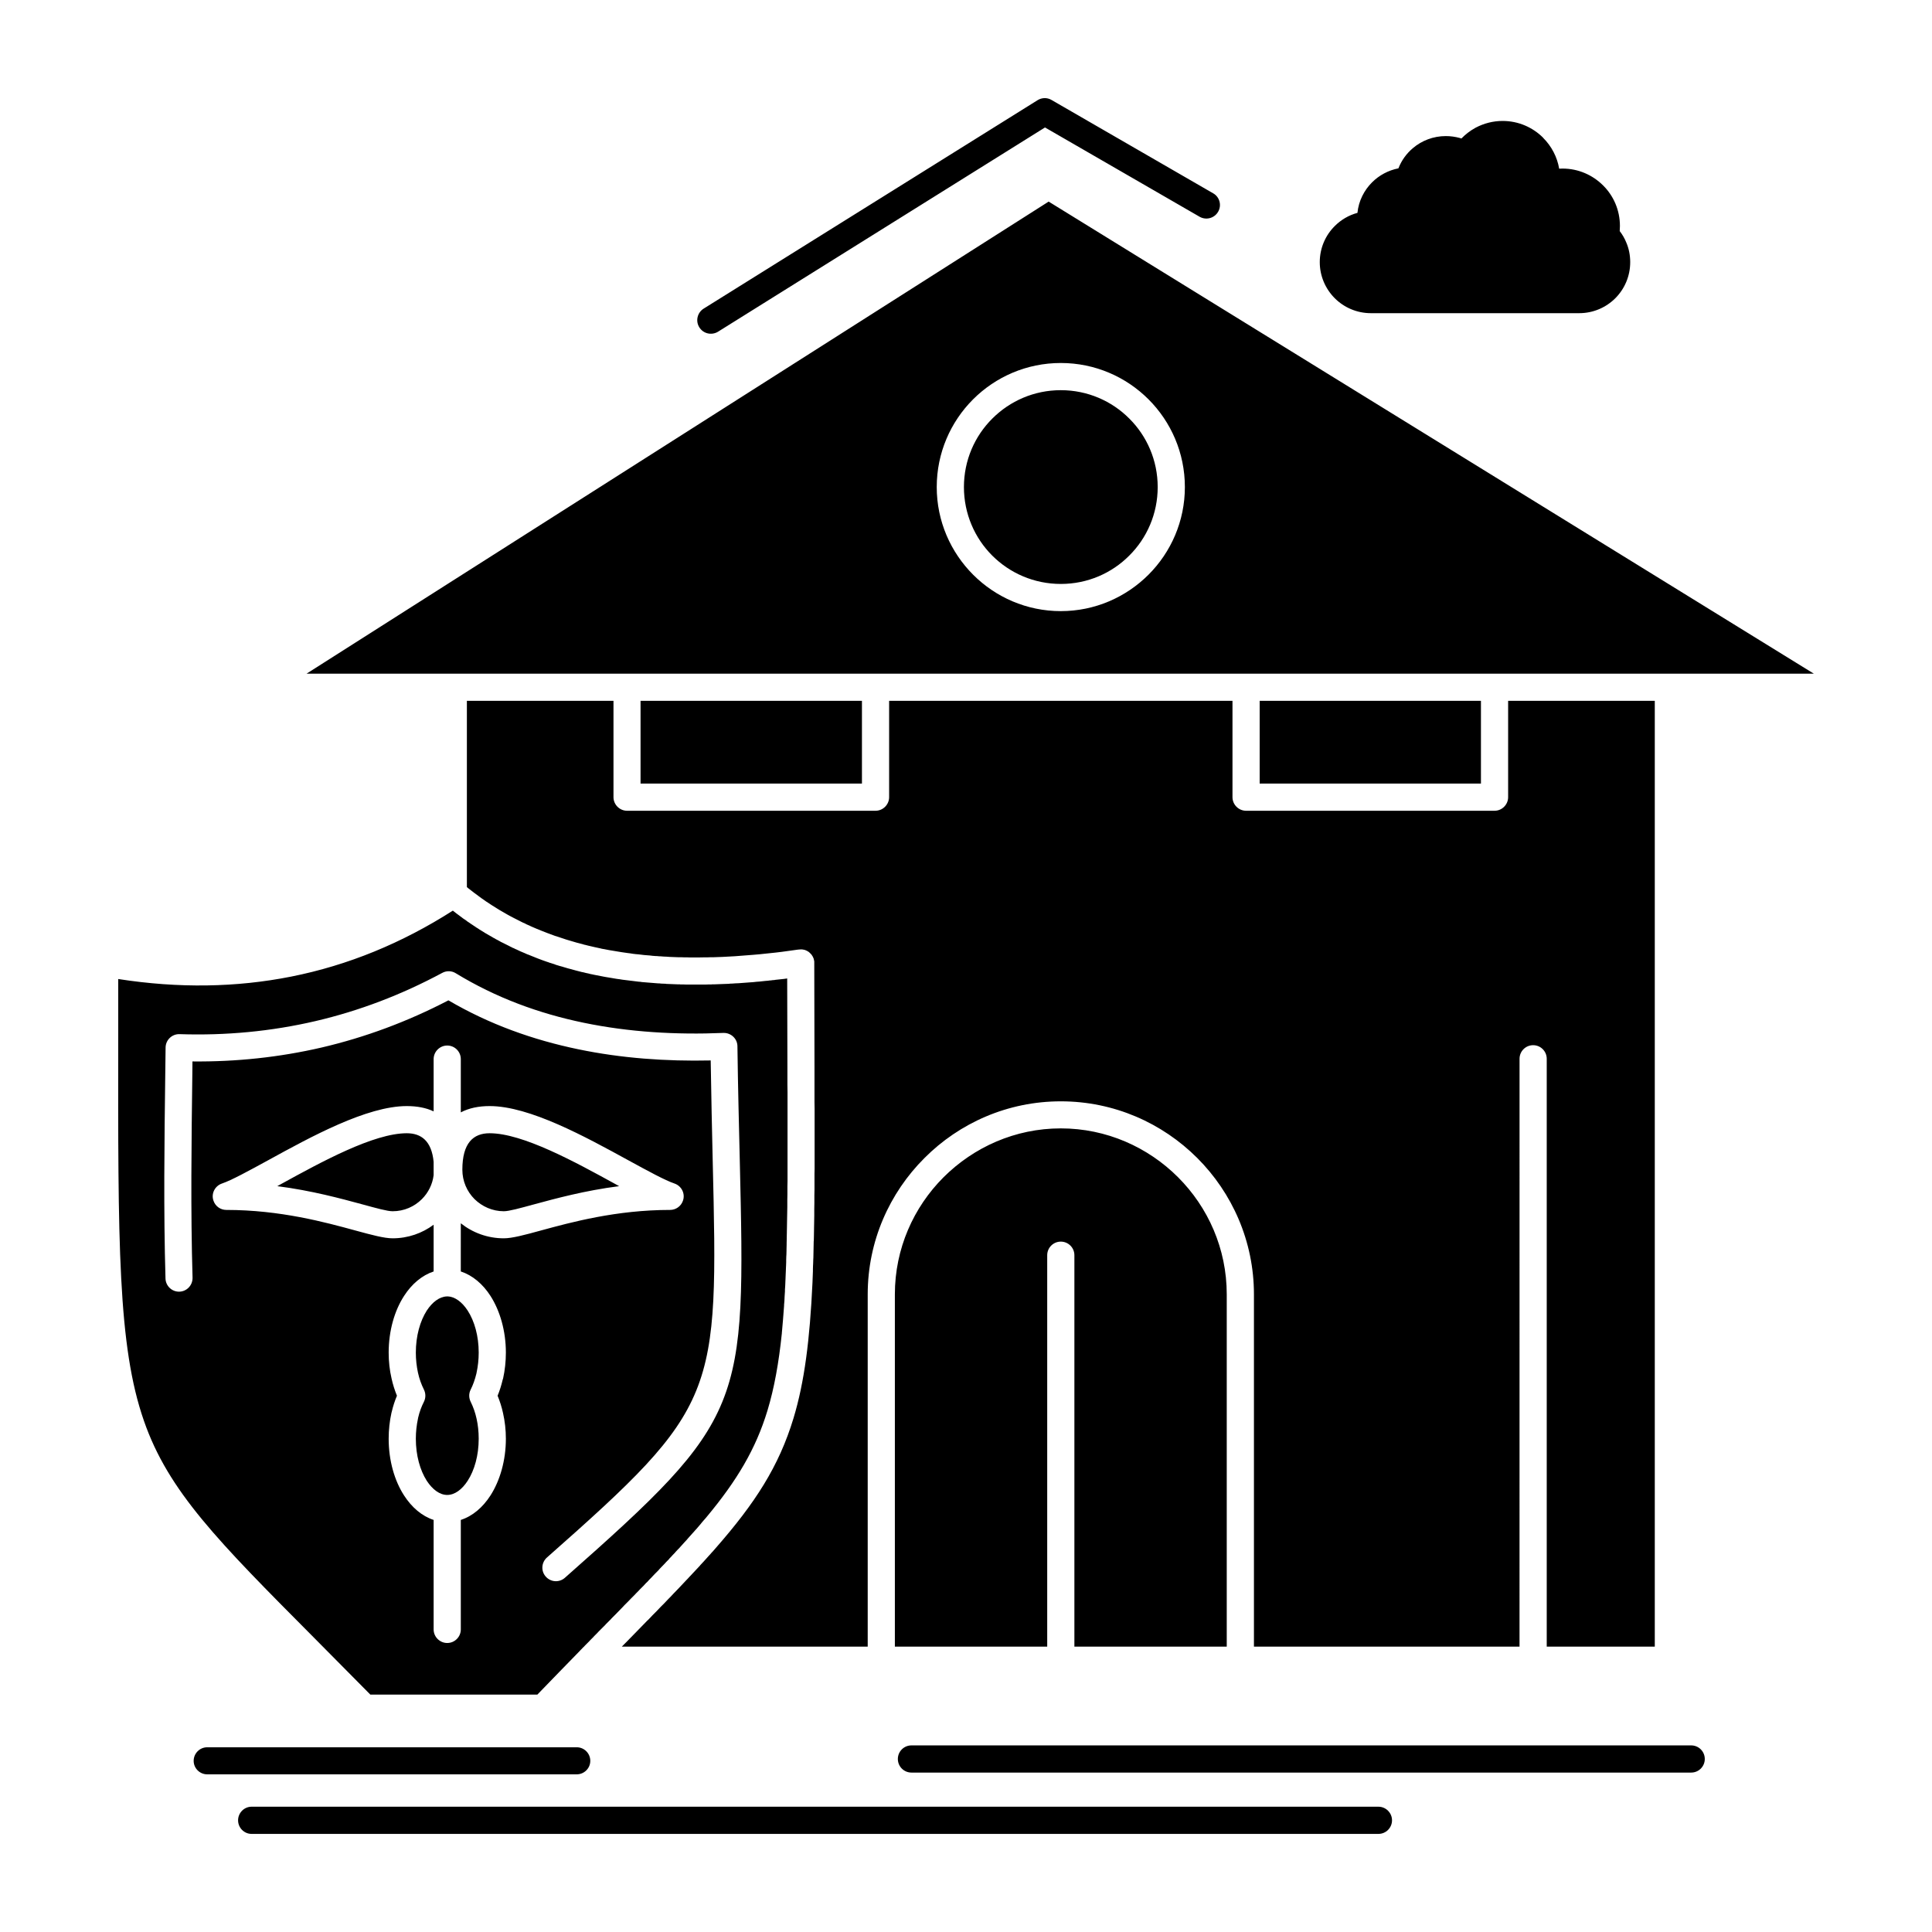 <?xml version="1.0" ?><!DOCTYPE svg  PUBLIC '-//W3C//DTD SVG 1.1//EN'  'http://www.w3.org/Graphics/SVG/1.1/DTD/svg11.dtd'><svg height="512px" style="enable-background:new 0 0 512 512;" version="1.1" viewBox="0 0 512 512" width="512px" xml:space="preserve" xmlns="http://www.w3.org/2000/svg" xmlns:xlink="http://www.w3.org/1999/xlink"><g id="_x32_64_x2C__insurance_x2C__home_x2C__house_x2C__casualty_x2C__protection"><g><path d="M281.124,96.197c9.076,0,17.304,3.689,23.247,9.633    s9.633,14.17,9.633,23.246c0,9.047-3.689,17.274-9.633,23.218c-5.973,5.972-14.199,9.661-23.247,9.661    c-9.046,0-17.273-3.689-23.217-9.633c-5.973-5.972-9.662-14.199-9.662-23.246c0-9.076,3.688-17.303,9.631-23.246    C263.82,99.887,272.049,96.197,281.124,96.197 M299.277,110.925c-4.626-4.655-11.067-7.524-18.153-7.524    c-7.085,0-13.497,2.869-18.15,7.524c-4.656,4.626-7.524,11.067-7.524,18.151c0,7.086,2.868,13.527,7.494,18.152    c4.655,4.656,11.096,7.524,18.181,7.524c7.116,0,13.527-2.868,18.153-7.524c4.655-4.625,7.524-11.066,7.524-18.152    C306.802,121.992,303.933,115.551,299.277,110.925z M281.124,299.033c-12.092,0-23.069,4.977-31.062,12.94    c-7.965,7.964-12.912,18.942-12.912,31.034v93.366h40.373v-103.73c0-1.991,1.611-3.601,3.601-3.601    c1.992,0,3.601,1.609,3.601,3.601v103.73h40.376v-93.366c0-12.092-4.948-23.07-12.911-31.034    C304.224,304.01,293.216,299.033,281.124,299.033z M122.118,336.947c3.104,1.024,5.826,3.309,7.875,6.5    c2.488,3.893,4.069,9.222,4.069,15.02c0,2.371-0.263,4.684-0.732,6.821l-0.116,0.351c-0.353,1.494-0.792,2.899-1.348,4.246    c0.586,1.404,1.083,2.957,1.436,4.566c0.497,2.196,0.76,4.48,0.76,6.822c0,5.798-1.581,11.126-4.069,15.02    c-2.05,3.191-4.771,5.504-7.875,6.5v29.014c0,1.991-1.611,3.602-3.601,3.602c-1.962,0-3.601-1.61-3.601-3.602v-29.014    c-3.075-0.996-5.798-3.309-7.847-6.5c-2.518-3.894-4.069-9.222-4.069-15.02c0-2.371,0.263-4.685,0.731-6.822l0.088-0.321    c0.351-1.522,0.819-2.928,1.375-4.245c-0.584-1.435-1.083-2.986-1.434-4.597c-0.498-2.138-0.761-4.45-0.761-6.821    c0-5.798,1.551-11.127,4.069-15.02c2.049-3.191,4.772-5.476,7.847-6.5v-12.385c-3.017,2.254-6.793,3.602-10.862,3.602    c-2.225,0-5.504-0.879-9.896-2.079c-7.933-2.166-19.91-5.445-34.197-5.445c-1.521,0-2.899-0.966-3.396-2.46    c-0.644-1.873,0.381-3.894,2.255-4.537c2.517-0.85,6.997-3.309,12.208-6.148c11.36-6.236,26.174-14.375,36.772-14.375    c2.666,0,5.094,0.439,7.116,1.405v-13.849c0-1.99,1.639-3.601,3.601-3.601c1.99,0,3.601,1.61,3.601,3.601v14.111    c2.167-1.141,4.743-1.668,7.642-1.668c10.599,0,25.384,8.139,36.772,14.375c5.212,2.84,9.691,5.299,12.208,6.148    c1.874,0.644,2.899,2.664,2.255,4.537c-0.497,1.494-1.902,2.46-3.396,2.46c-14.287,0-26.264,3.279-34.227,5.445    c-4.362,1.2-7.642,2.079-9.867,2.079c-4.303,0-8.256-1.493-11.389-3.982V336.947z M153.474,437.691l0.03-0.029l0.03-0.029    l0.263-0.293l0.03-0.028l0.028-0.03l0.06-0.059l0.293-0.292l0.263-0.293l0.293-0.264l0.263-0.293l1.113-1.112l0.263-0.293    l0.263-0.264l0.293-0.293l0.263-0.263l0.263-0.293l0.263-0.264l0.528-0.527l0.263-0.292l0.263-0.264l0.263-0.264l0.263-0.264    l0.265-0.264l0.263-0.263l0.263-0.264l0.263-0.264l0.235-0.264l0.263-0.263l0,0l1.113-1.113l0.028-0.059l1.055-1.054l0.088-0.088    l0.967-0.995l0.146-0.146l0.907-0.938l0.177-0.204l0.848-0.85l0.235-0.234l0.79-0.819l0.263-0.264l0.733-0.732l0.321-0.351    l0.674-0.674l0.351-0.381l0.614-0.614l0.411-0.41l0.526-0.586l0.469-0.438l0.468-0.527l0.499-0.497l0.438-0.469l0.499-0.527    l0.409-0.41l0.556-0.556l0.323-0.381l0.586-0.615l0.293-0.292l0.614-0.645l0.233-0.264l0.674-0.673l0.175-0.234l0.674-0.703    l0.146-0.175l0.733-0.762l0.087-0.117l0.732-0.79l0.088-0.059l0.761-0.85l0.028-0.029l0.762-0.849l0,0l0.761-0.819l0.03-0.06    l0.702-0.79l0.088-0.088l0.644-0.731l0.118-0.118l0.614-0.702l0.147-0.146l1.228-1.435l0.206-0.264l0.468-0.556l0.235-0.264    l0.438-0.498l0.264-0.322c7.963-9.574,12.969-17.918,16.073-28.165c1.786-5.914,2.987-12.56,3.806-20.465v-0.088    c0.205-2.284,0.411-4.655,0.586-7.173v-0.264l0.088-0.996l0.058-1.259l0.03-0.438l0.058-0.879v-0.497l0.06-0.82l0.028-0.585    l0.03-0.762l0.03-0.645l0.028-0.73l0.03-0.732l0.03-0.645l0.028-0.82l0.03-0.614l0.03-0.878v-0.557l0.028-0.967l0.03-0.468    l0.03-1.083v-0.41l0.03-1.171v-0.352l0.028-1.259v-0.264l0.03-1.347v-0.205l0.03-1.464v-0.117l0.028-1.581v-0.028l0.03-1.641    v-0.029l0.03-1.639v-0.117v-1.581v-0.206l0.028-1.492v-0.293v-1.464v-0.381l0.03-1.376v-0.497v-1.317v-0.586v-1.23v-0.702v-1.171    v-0.791v-1.083v-0.907v-1.025v-0.995v-0.937v-1.142v-0.85v-1.259v-0.762v-1.346v-0.674v-1.522v-0.556v-1.641v-0.469v-1.756v-0.41    l-0.03-1.874v-0.292v-2.021v-0.175v-2.197v-0.059l-0.058-23.451l-0.819,0.117l0,0l-0.819,0.088l0,0l-0.821,0.088l0,0l-0.819,0.088    v0.029l-0.82,0.059v0.029l-0.819,0.059v0.029l-0.792,0.059l0,0l-0.819,0.088l0,0l-0.79,0.088l0,0l-0.819,0.059l0,0l-0.792,0.088    l-0.819,0.059l0,0l-0.792,0.059l0,0l-0.79,0.059l0,0l-0.792,0.059l0,0l-0.79,0.059l-0.792,0.029l0,0l-0.79,0.059l0,0l-0.792,0.029    v0.029l-0.79,0.029l0,0l-0.792,0.029l0,0l-0.76,0.028l-0.792,0.03l-0.79,0.029l0,0h-0.762v0.028h-0.761l-0.79,0.03l0,0h-0.762l0,0    h-0.762l0,0h-0.762h-0.761h-0.79l0,0h-0.732l0,0h-0.762l-0.761-0.03l0,0h-0.762v-0.028h-0.732l-0.761-0.029l-0.732-0.03    l-0.76-0.028l0,0l-0.733-0.029v-0.029l-0.76-0.029l0,0l-0.733-0.029v-0.029l-0.732-0.029l0,0l-0.732-0.059l0,0l-0.731-0.059l0,0    l-0.732-0.059l0,0l-0.731-0.059l0,0l-0.704-0.059l0,0l-0.732-0.059v-0.029l-0.732-0.059l0,0l-0.702-0.088l0,0l-0.704-0.088l0,0    l-0.732-0.088l0,0l-0.702-0.088l0,0l-0.732-0.088l0,0l-0.704-0.088l0,0l-0.702-0.117l0,0l-0.704-0.088l0,0l-0.702-0.117l0,0    l-0.674-0.117l0,0l-0.702-0.117l0,0l-0.704-0.116l0,0l-0.672-0.117l0,0l-0.733-0.146h-0.028l-2.079-0.41l-0.088-0.029    l-0.614-0.117l-0.117-0.029l-0.557-0.146l-0.175-0.029l-0.526-0.117l-0.206-0.059l-0.498-0.117l-0.206-0.029    c-1.083-0.264-2.137-0.557-3.19-0.85l-0.353-0.088l-0.321-0.088l-0.381-0.117l-0.293-0.088l-0.409-0.117l-0.265-0.087    l-0.438-0.118l-0.233-0.058l-0.469-0.146l-0.205-0.059l-0.469-0.146l-0.175-0.088l-1.2-0.381l-0.118-0.028l-0.556-0.206    l-0.118-0.028c-0.877-0.293-1.727-0.615-2.576-0.938l0,0c-0.879-0.352-1.727-0.673-2.548-1.025l-0.116-0.028l-0.528-0.234    l-0.116-0.059c-0.821-0.322-1.611-0.673-2.373-1.054l-0.233-0.088l-0.38-0.205l-0.264-0.088l-0.38-0.205l-0.263-0.117    l-0.323-0.176l-1.814-0.908l-0.38-0.175l-0.235-0.146l-0.381-0.204l-0.205-0.118l-0.409-0.204l-0.205-0.117l-0.409-0.234    l-0.177-0.088l-0.584-0.352l-0.469-0.264l-0.117-0.059l-0.499-0.293l-0.088-0.059l-0.526-0.293l-0.058-0.058l-0.586-0.353    l-0.556-0.35h-0.03l-0.556-0.381l0,0l-0.584-0.352v-0.029l-0.556-0.352l-0.03-0.029l-0.528-0.352l-0.058-0.029l-0.498-0.352    l-0.088-0.059l-0.497-0.322l-0.088-0.088l-0.44-0.321l-0.146-0.088l-0.438-0.292l-0.147-0.117l-0.381-0.293L122,242.85    l-0.381-0.293l-0.204-0.146l-0.353-0.264L120.86,242l-0.323-0.264l-0.233-0.176l-0.293-0.234    c-13.527,8.638-27.814,14.493-42.833,17.479c-14.58,2.899-29.834,3.134-45.848,0.645v14.727    c-0.06,55.452-0.117,82.504,6.821,102.384c6.5,18.68,19.586,31.825,45.029,57.413l14.961,15.107h44.269    C146.36,444.981,150.048,441.205,153.474,437.691z M141.499,319.176c5.74-1.553,13.439-3.66,22.573-4.831l-0.995-0.556    c-10.657-5.855-24.535-13.468-33.317-13.468c-4.304,0-7.231,2.547-7.231,9.661c0,3.045,1.229,5.797,3.22,7.788    c1.992,1.962,4.743,3.221,7.758,3.221C134.912,320.991,137.723,320.201,141.499,319.176z M73.488,314.345    c9.134,1.171,16.833,3.278,22.573,4.831c3.747,1.025,6.587,1.815,7.993,1.815c3.045,0,5.766-1.229,7.758-3.221    c1.669-1.669,2.812-3.894,3.104-6.354v-3.513c-0.528-5.533-3.28-7.583-7.116-7.583c-8.783,0-22.661,7.612-33.317,13.468    L73.488,314.345z M123.934,347.312c-1.465-2.255-3.368-3.688-5.299-3.747h-0.118h-0.088c-1.961,0.059-3.836,1.492-5.329,3.747    c-1.786,2.811-2.899,6.733-2.899,11.155c0,1.844,0.206,3.63,0.557,5.27c0.353,1.64,0.909,3.162,1.581,4.508    c0.499,0.996,0.528,2.197,0,3.25c-0.644,1.26-1.17,2.665-1.521,4.188l-0.06,0.322c-0.351,1.639-0.557,3.425-0.557,5.27    c0,4.42,1.113,8.345,2.899,11.154c1.523,2.313,3.425,3.748,5.417,3.748c1.99,0,3.924-1.435,5.417-3.748    c1.814-2.81,2.927-6.734,2.927-11.154c0-1.903-0.205-3.689-0.556-5.27c-0.351-1.64-0.907-3.191-1.581-4.538    c-0.469-0.967-0.526-2.138,0-3.191c0.644-1.259,1.143-2.694,1.523-4.245l0.058-0.293c0.351-1.64,0.556-3.426,0.556-5.27    C126.861,354.045,125.749,350.122,123.934,347.312z M333.825,185.729v21.93h58.642v-21.93H333.825z M169.752,185.729v21.93h58.673    v-21.93H169.752z M235.627,185.729v25.53c0,1.962-1.611,3.601-3.601,3.601h-65.845c-1.991,0-3.602-1.639-3.602-3.601v-25.53    h-38.851v49.362l0,0l0.381,0.321l0.116,0.088l1.436,1.113l0.088,0.059l0.995,0.732l0.03,0.029l0.499,0.38h0.028l0.498,0.381h0.03    l0.497,0.351l0.03,0.029l0.499,0.352l0.058,0.029l1.551,1.025l0.117,0.058l0.557,0.353l0.41,0.263l0.146,0.088l0.381,0.234    l0.175,0.116c0.762,0.439,1.523,0.879,2.283,1.318l0.323,0.176l0.263,0.146l1.172,0.614l0.233,0.117l0.351,0.177l1.2,0.613    l0.175,0.088l0.411,0.205l0.176,0.059l0.438,0.205l0.118,0.088l0.469,0.205l0.614,0.264l0.088,0.059l0.528,0.234l1.23,0.527h0.028    l1.201,0.497l0,0l1.2,0.468l0.06,0.029c0.79,0.293,1.581,0.586,2.371,0.879l0.147,0.029c1.814,0.645,3.63,1.2,5.503,1.728    l0.353,0.088l1.346,0.351l0.235,0.088l0.438,0.088l0.206,0.059l0.468,0.117c1.113,0.264,2.253,0.527,3.396,0.762l0.058,0.029    l0.616,0.117h0.058l1.348,0.264l0,0l1.405,0.234l0,0l0.702,0.117l0,0l0.702,0.116l0.734,0.118l1.434,0.204l0,0l0.704,0.088l0,0    l0.731,0.117l0.732,0.087l0,0l0.732,0.06l0,0l0.731,0.088l0,0l0.732,0.087l0,0l0.731,0.06l0.762,0.058l0.732,0.089l0,0    l0.731,0.058l0,0l0.762,0.029v0.029l0.762,0.029l0,0l0.731,0.059l0.762,0.029l0.761,0.059l0.76,0.029l0,0l0.761,0.029l0,0    l0.762,0.029l0,0h0.762l0.79,0.029h0.761l0.792,0.029l0,0h0.76l0,0h0.792h0.79l0,0l1.581-0.029h0.762h0.03l0.79-0.029h0.792    l0.79-0.029l0,0l0.792-0.029h0.03l0.79-0.029l1.611-0.088l0,0l1.609-0.088l0,0c1.641-0.116,3.279-0.234,4.918-0.381l0,0    l1.668-0.146l0,0l4.187-0.439l0,0l1.699-0.205l0,0l4.245-0.585l0.732-0.059h0.117h0.088l0,0h0.088l0,0h0.087l0,0l0.088,0.029l0,0    h0.088l0,0l0.089,0.029l0,0h0.088l0,0l0.088,0.029l0,0l0.087,0.029l0,0h0.088l0,0l0.088,0.029l0,0l0.087,0.029l0,0l0.088,0.029    l0,0l0.058,0.029l0,0l0.087,0.029v0.029h0.088v0.028l0.088,0.03l0,0l0.06,0.029l0,0l0.087,0.029v0.029l0.058,0.028h0.03    l0.058,0.03v0.029l0.06,0.028h0.028l0.06,0.06l0,0l0.058,0.028h0.03l0.058,0.059l0,0l0.06,0.06l0,0l0.058,0.058h0.03l0.058,0.059    l0,0l0.058,0.059l0,0l0.06,0.059l0,0l0.058,0.059l0,0l0.058,0.058l0,0l0.06,0.06l0,0l0.058,0.059l0,0l0.06,0.059v0.029    l0.058,0.058l0,0l0.058,0.059l0,0l0.06,0.059v0.029l0.028,0.059l0,0l0.06,0.059v0.029l0.028,0.059h0.03l0.03,0.059v0.029    l0.028,0.059h0.03l0.03,0.088l0,0l0.028,0.059l0,0l0.03,0.088l0,0l0.06,0.088l0,0l0.028,0.088l0,0l0.03,0.059l0,0l0.03,0.088l0,0    l0.028,0.088l0,0l0.03,0.088l0,0v0.088l0,0l0.03,0.088l0,0l0.028,0.088l0,0v0.088l0,0l0.03,0.088l0,0v0.088l0,0l0.03,0.088l0,0    v0.088l0,0V255l0,0v0.087v0.118l0.058,27.549v0.059v2.226v0.175v2.08v0.264v1.932v0.381v1.786v0.497l0.03,1.64v0.614v1.523v0.673    v1.376v0.791v1.258v0.879v1.143v0.937v1.054v3.045v0.82v1.171v0.702l-0.03,1.26v0.614v1.347v0.469v1.405v0.41l-0.03,1.464v0.293    v1.551v0.205l-0.028,1.61v0.117v1.64v0.029l-0.03,1.669v0.059l-0.03,1.581v0.146l-0.028,1.669l-0.03,1.405l-0.03,0.264    l-0.088,4.332l-0.028,0.498l-0.03,0.995l-0.03,0.557l-0.03,0.907v0.615l-0.087,2.225l-0.028,0.762    c-0.704,15.107-2.109,26.32-5.036,35.982c-3.864,12.765-10.188,22.514-20.641,34.431l-0.175,0.204l-0.614,0.703l-0.147,0.146    l-0.644,0.731l-0.118,0.118l-1.551,1.727l-0.03,0.029l-0.819,0.879v0.028l-0.819,0.879l-0.058,0.059l-0.792,0.85l-0.116,0.116    l-0.733,0.791l-0.175,0.175l-0.702,0.762l-0.205,0.205l-1.902,2.021l-0.616,0.644l-0.937,0.966l-0.409,0.439l-0.528,0.557    l-0.469,0.469l-0.497,0.527l-0.528,0.556l-0.468,0.468l-0.584,0.586l-0.411,0.438l-0.644,0.674l-0.351,0.352l-0.732,0.732    l-0.323,0.351l-0.762,0.791l-0.292,0.263l-0.849,0.879l-0.205,0.205l-0.907,0.937l-0.176,0.176l-0.997,1.025l-0.088,0.087    l-1.083,1.113l-0.03,0.028l-1.141,1.172l0,0l-0.265,0.264l-0.291,0.292l-0.265,0.265l-0.291,0.292l-0.118,0.117h65.171v-93.366    c0-14.082,5.768-26.877,15.049-36.129c9.253-9.28,22.046-15.02,36.128-15.02c14.084,0,26.878,5.739,36.159,15.02    c9.251,9.252,15.019,22.047,15.019,36.129v93.366h70.383V280.588c0-1.99,1.611-3.602,3.603-3.602c1.99,0,3.601,1.611,3.601,3.602    v155.786h28.635V185.729H399.67v25.53c0,1.962-1.61,3.601-3.601,3.601h-65.845c-1.992,0-3.604-1.639-3.604-3.601v-25.53H235.627z     M370.598,44.611c0.819-2.108,2.137-3.924,3.836-5.357c2.341-1.992,5.415-3.191,8.725-3.191c1.258,0,2.488,0.176,3.688,0.497    l0.438,0.146c1.055-1.082,2.255-2.02,3.572-2.751l0.205-0.117c2.166-1.142,4.596-1.786,7.145-1.786    c4.187,0,7.992,1.698,10.744,4.451l0.029,0.058c2.166,2.167,3.688,5.007,4.215,8.14l0.88-0.029c4.187,0,7.992,1.697,10.774,4.479    c2.751,2.724,4.449,6.529,4.449,10.746l-0.058,1.346c0.702,0.908,1.288,1.903,1.727,2.986c0.702,1.611,1.055,3.396,1.055,5.241    c0,3.718-1.493,7.114-3.953,9.573c-2.431,2.43-5.826,3.953-9.574,3.953h-55.188c-3.746,0-7.144-1.523-9.574-3.953    c-2.458-2.459-3.981-5.855-3.981-9.573c0-3.747,1.523-7.144,3.981-9.573c1.641-1.641,3.69-2.869,6.003-3.484    c0.321-3.162,1.757-5.973,3.864-8.081C365.474,46.455,367.904,45.139,370.598,44.611z M149.697,418.135    c-1.493,1.316-3.748,1.17-5.064-0.322c-1.317-1.464-1.172-3.748,0.321-5.065c45.469-40.14,45.41-42.716,43.916-105.37    c-0.175-7.787-0.381-16.483-0.526-26.35c-11.857,0.264-23.656-0.586-35.074-2.957c-12.034-2.488-23.658-6.646-34.432-12.971    c-10.862,5.651-22.075,9.809-33.611,12.502c-11.125,2.576-22.573,3.806-34.225,3.689l-0.03,3.25    c-0.233,18.064-0.468,36.187,0.058,54.074c0.03,1.992-1.521,3.631-3.483,3.689c-1.992,0.059-3.63-1.522-3.688-3.483    c-0.528-17.977-0.293-36.216-0.06-54.368l0.088-6.91c0.06-1.99,1.729-3.543,3.69-3.484c12.268,0.41,24.33-0.732,36.011-3.454    c11.563-2.694,22.807-6.968,33.64-12.794c1.083-0.586,2.458-0.586,3.571,0.117c10.541,6.44,21.989,10.656,33.904,13.115    c12.004,2.489,24.505,3.221,37.008,2.693h0.117c1.96,0,3.601,1.582,3.601,3.543c0.146,11.214,0.409,21.139,0.614,29.922    C197.595,373.047,197.655,375.77,149.697,418.135z M66.666,486c-1.962,0-3.571-1.61-3.571-3.602c0-1.962,1.609-3.602,3.571-3.602    h298.633c1.989,0,3.6,1.64,3.6,3.602c0,1.991-1.61,3.602-3.6,3.602H66.666z M241.541,469.75c-1.99,0-3.601-1.609-3.601-3.601    s1.611-3.602,3.601-3.602h206.643c1.99,0,3.601,1.61,3.601,3.602s-1.61,3.601-3.601,3.601H241.541z M54.925,470.219    c-1.99,0-3.601-1.609-3.601-3.571c0-1.991,1.611-3.602,3.601-3.602h97.905c1.992,0,3.603,1.61,3.603,3.602    c0,1.962-1.611,3.571-3.603,3.571H54.925z M321.498,51.228c1.729,0.966,2.314,3.191,1.317,4.89    c-0.995,1.727-3.19,2.313-4.919,1.317l-40.959-23.656l-86.662,54.134c-1.697,1.025-3.894,0.527-4.947-1.17    c-1.055-1.67-0.528-3.895,1.141-4.949l88.506-55.246c1.085-0.674,2.49-0.762,3.69-0.059L321.498,51.228z M120.039,178.526h0.089    h45.936h66.05h98.021h0.09h65.845h0.116h45.938h0.088h38.471L277.904,53.424L81.246,178.526H120.039z" style="fill-rule:evenodd;clip-rule:evenodd;"/></g></g><g id="Layer_1"/></svg>
